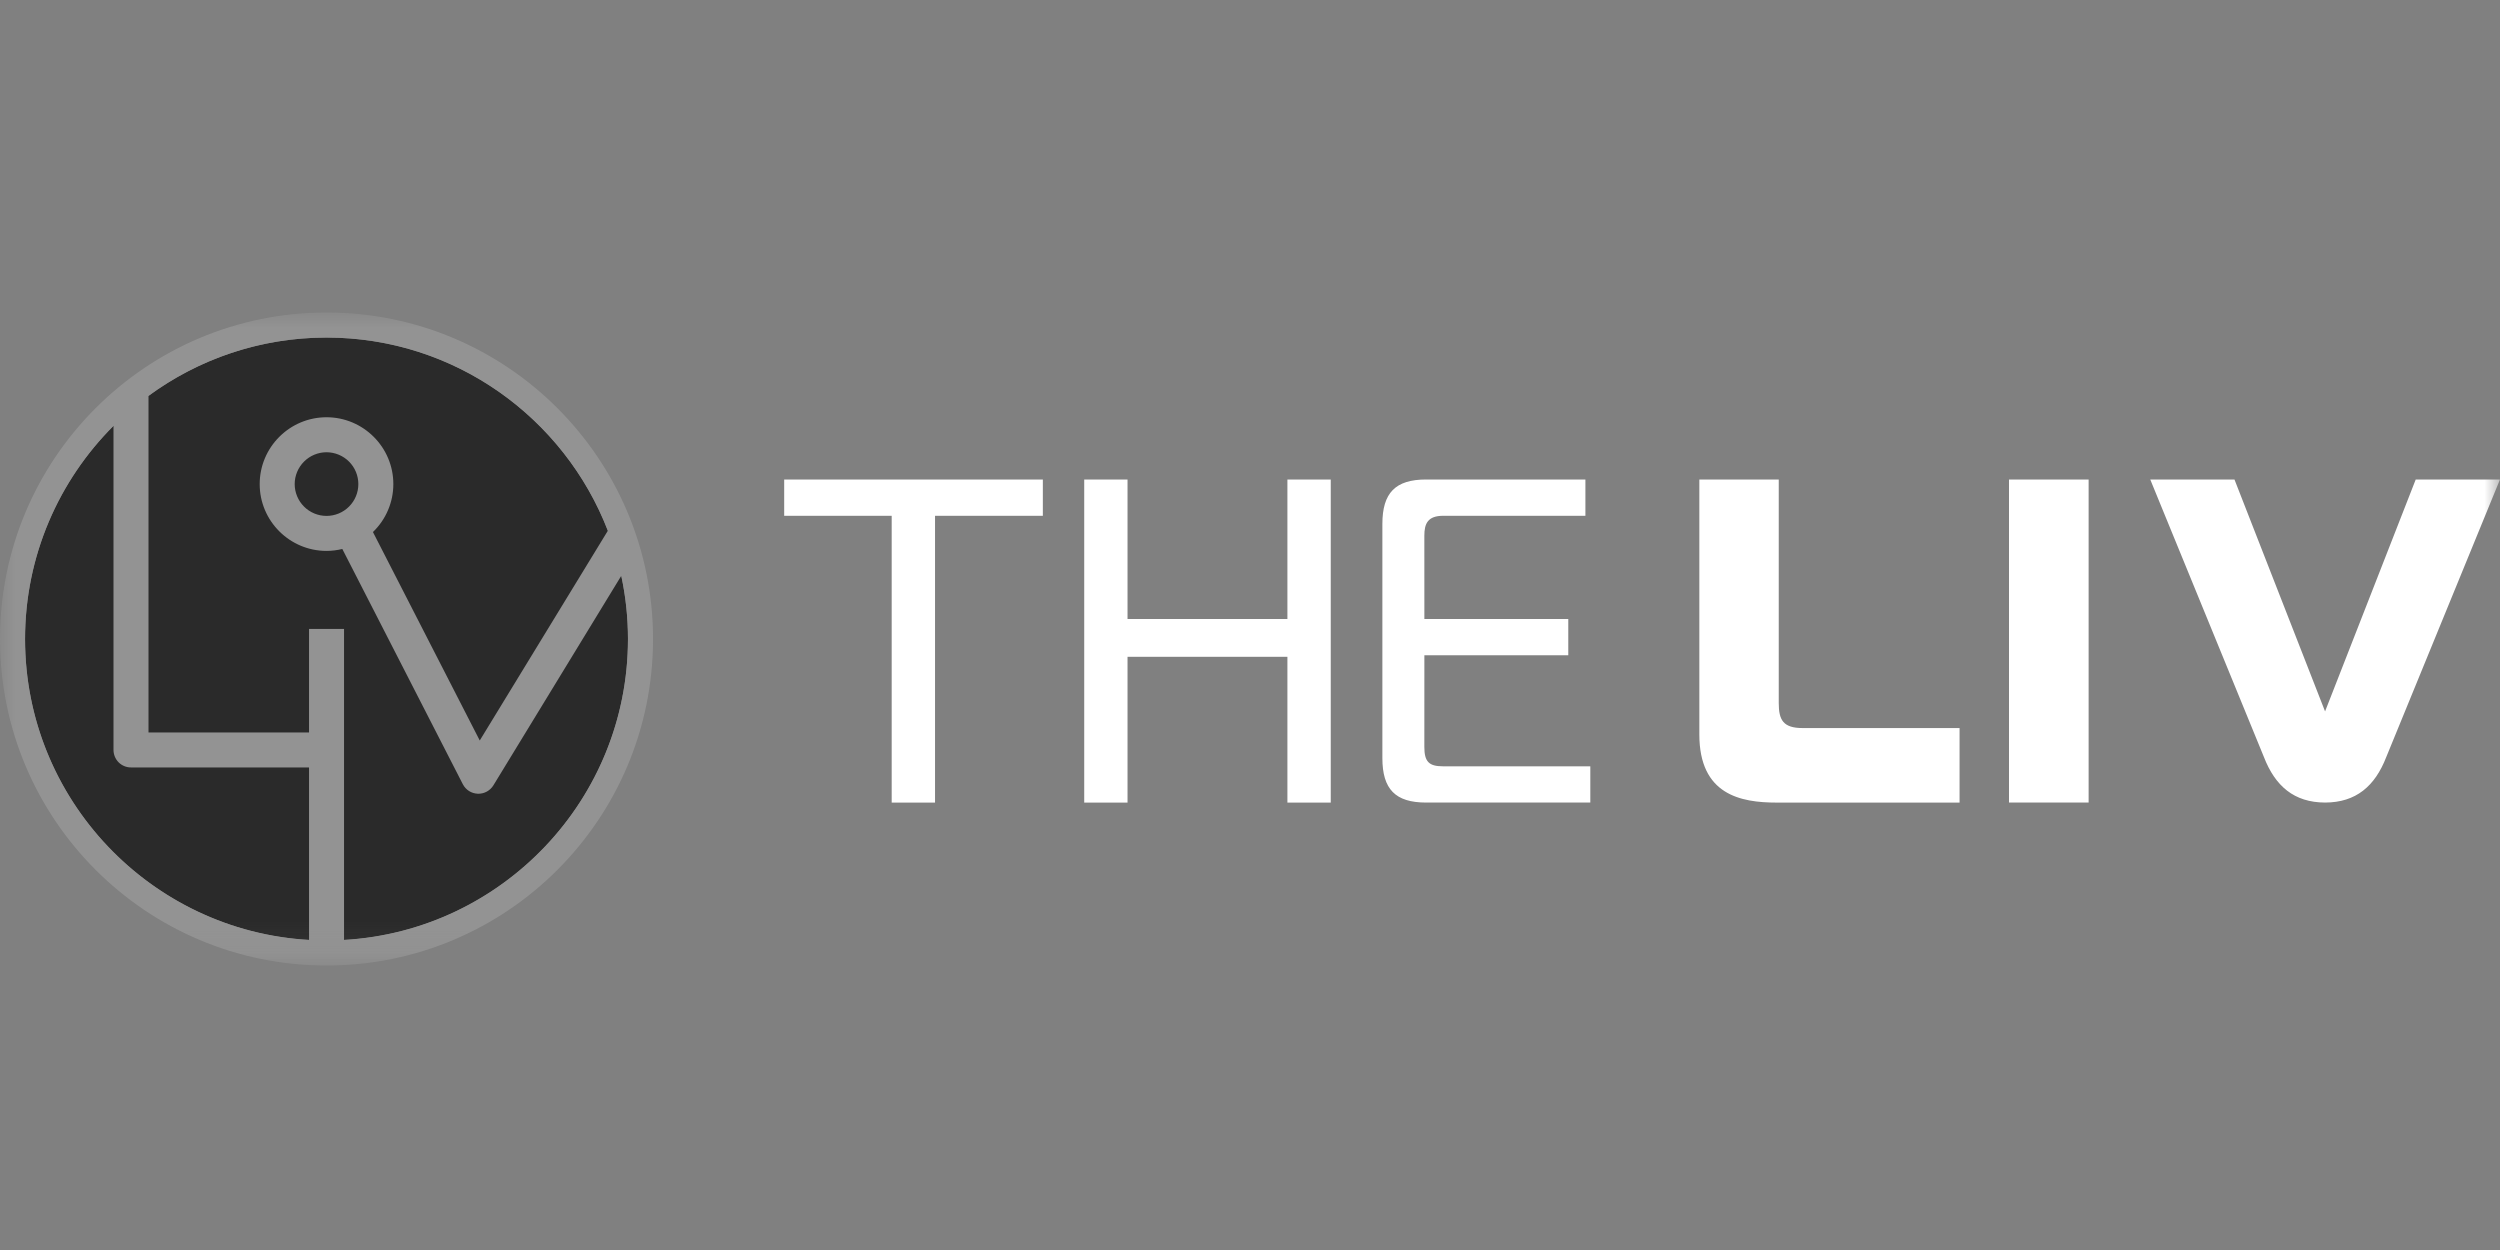 <svg width="80" height="40" viewBox="0 0 80 40" fill="none" xmlns="http://www.w3.org/2000/svg">
<rect x="0" y="0" width="80" height="40" fill="#808080" stroke="none"/>
<mask id="mask0_527_15336" style="mask-type:luminance" maskUnits="userSpaceOnUse" x="0" y="10" width="80" height="21">
<path d="M80 10H0V30.897H80V10Z" fill="white"/>
</mask>
<g mask="url(#mask0_527_15336)">
<path d="M56.856 25.683C55.702 25.683 54.379 25.435 54.379 23.502V15.344H56.92V22.5C56.92 23.04 57.061 23.298 57.686 23.298H62.706V25.683H56.856ZM64.288 15.344H66.836V25.682H64.288V15.344ZM28.534 25.683H29.921V16.505H33.371V15.344H25.094V16.505H28.534V25.683ZM36.081 15.344H34.695V25.683H36.081V21.017H41.197V25.683H42.584V15.344H41.197V19.807H36.081V15.344ZM45.579 23.901L45.58 20.968H50.185V19.807H45.58L45.579 17.144C45.579 16.76 45.683 16.505 46.186 16.505H50.733V15.344H45.636C44.654 15.344 44.236 15.77 44.236 16.767V24.259C44.236 25.257 44.654 25.682 45.636 25.682H50.89V24.522H46.175C45.723 24.522 45.579 24.371 45.579 23.901ZM77.303 15.344L74.402 22.765L71.503 15.344H68.808L72.445 24.224C72.806 25.155 73.41 25.678 74.402 25.682C75.395 25.679 76 25.155 76.361 24.224L79.999 15.344H77.303Z" fill="white"/>
<path d="M20.095 20.45C20.095 25.777 15.777 30.096 10.45 30.096C5.122 30.096 0.803 25.777 0.803 20.45C0.803 15.121 5.122 10.803 10.45 10.803C15.777 10.803 20.095 15.121 20.095 20.45Z" fill="#2A2A2A"/>
<path d="M11.467 15.491C11.467 15.761 11.36 16.02 11.169 16.211C10.978 16.402 10.719 16.509 10.449 16.509C10.179 16.509 9.92 16.402 9.729 16.211C9.538 16.02 9.43 15.761 9.43 15.491C9.43 15.221 9.538 14.962 9.729 14.771C9.92 14.58 10.179 14.472 10.449 14.472C10.719 14.473 10.978 14.58 11.169 14.771C11.36 14.962 11.467 15.221 11.467 15.491ZM11.009 30.077V20.125H9.889V23.439H4.752V12.67C6.349 11.497 8.32 10.801 10.449 10.801C14.547 10.801 18.054 13.372 19.45 16.985L15.352 23.696L11.934 17.025C12.141 16.826 12.305 16.588 12.417 16.324C12.529 16.061 12.587 15.777 12.587 15.491C12.587 14.312 11.627 13.352 10.449 13.352C9.27 13.352 8.31 14.312 8.31 15.491C8.31 16.67 9.27 17.629 10.449 17.629C10.623 17.629 10.791 17.606 10.954 17.567L14.811 25.096C14.857 25.184 14.925 25.259 15.008 25.312C15.092 25.365 15.188 25.395 15.287 25.399L15.309 25.4C15.405 25.399 15.5 25.375 15.583 25.328C15.667 25.281 15.738 25.213 15.788 25.132L19.88 18.427C20.023 19.091 20.095 19.769 20.095 20.449C20.095 25.58 16.068 29.786 11.009 30.077ZM9.889 30.077C4.829 29.786 0.801 25.58 0.801 20.449C0.801 17.788 1.885 15.375 3.632 13.628V23.999C3.632 24.072 3.647 24.145 3.675 24.213C3.703 24.281 3.744 24.343 3.796 24.395C3.848 24.447 3.91 24.488 3.978 24.516C4.046 24.544 4.119 24.558 4.192 24.558H9.889V30.077ZM10.449 10C4.678 10 0 14.677 0 20.449C0 26.218 4.678 30.897 10.449 30.897C16.219 30.897 20.897 26.218 20.897 20.449C20.897 14.677 16.219 10 10.449 10Z" fill="#939393"/>
</g>
</svg>
